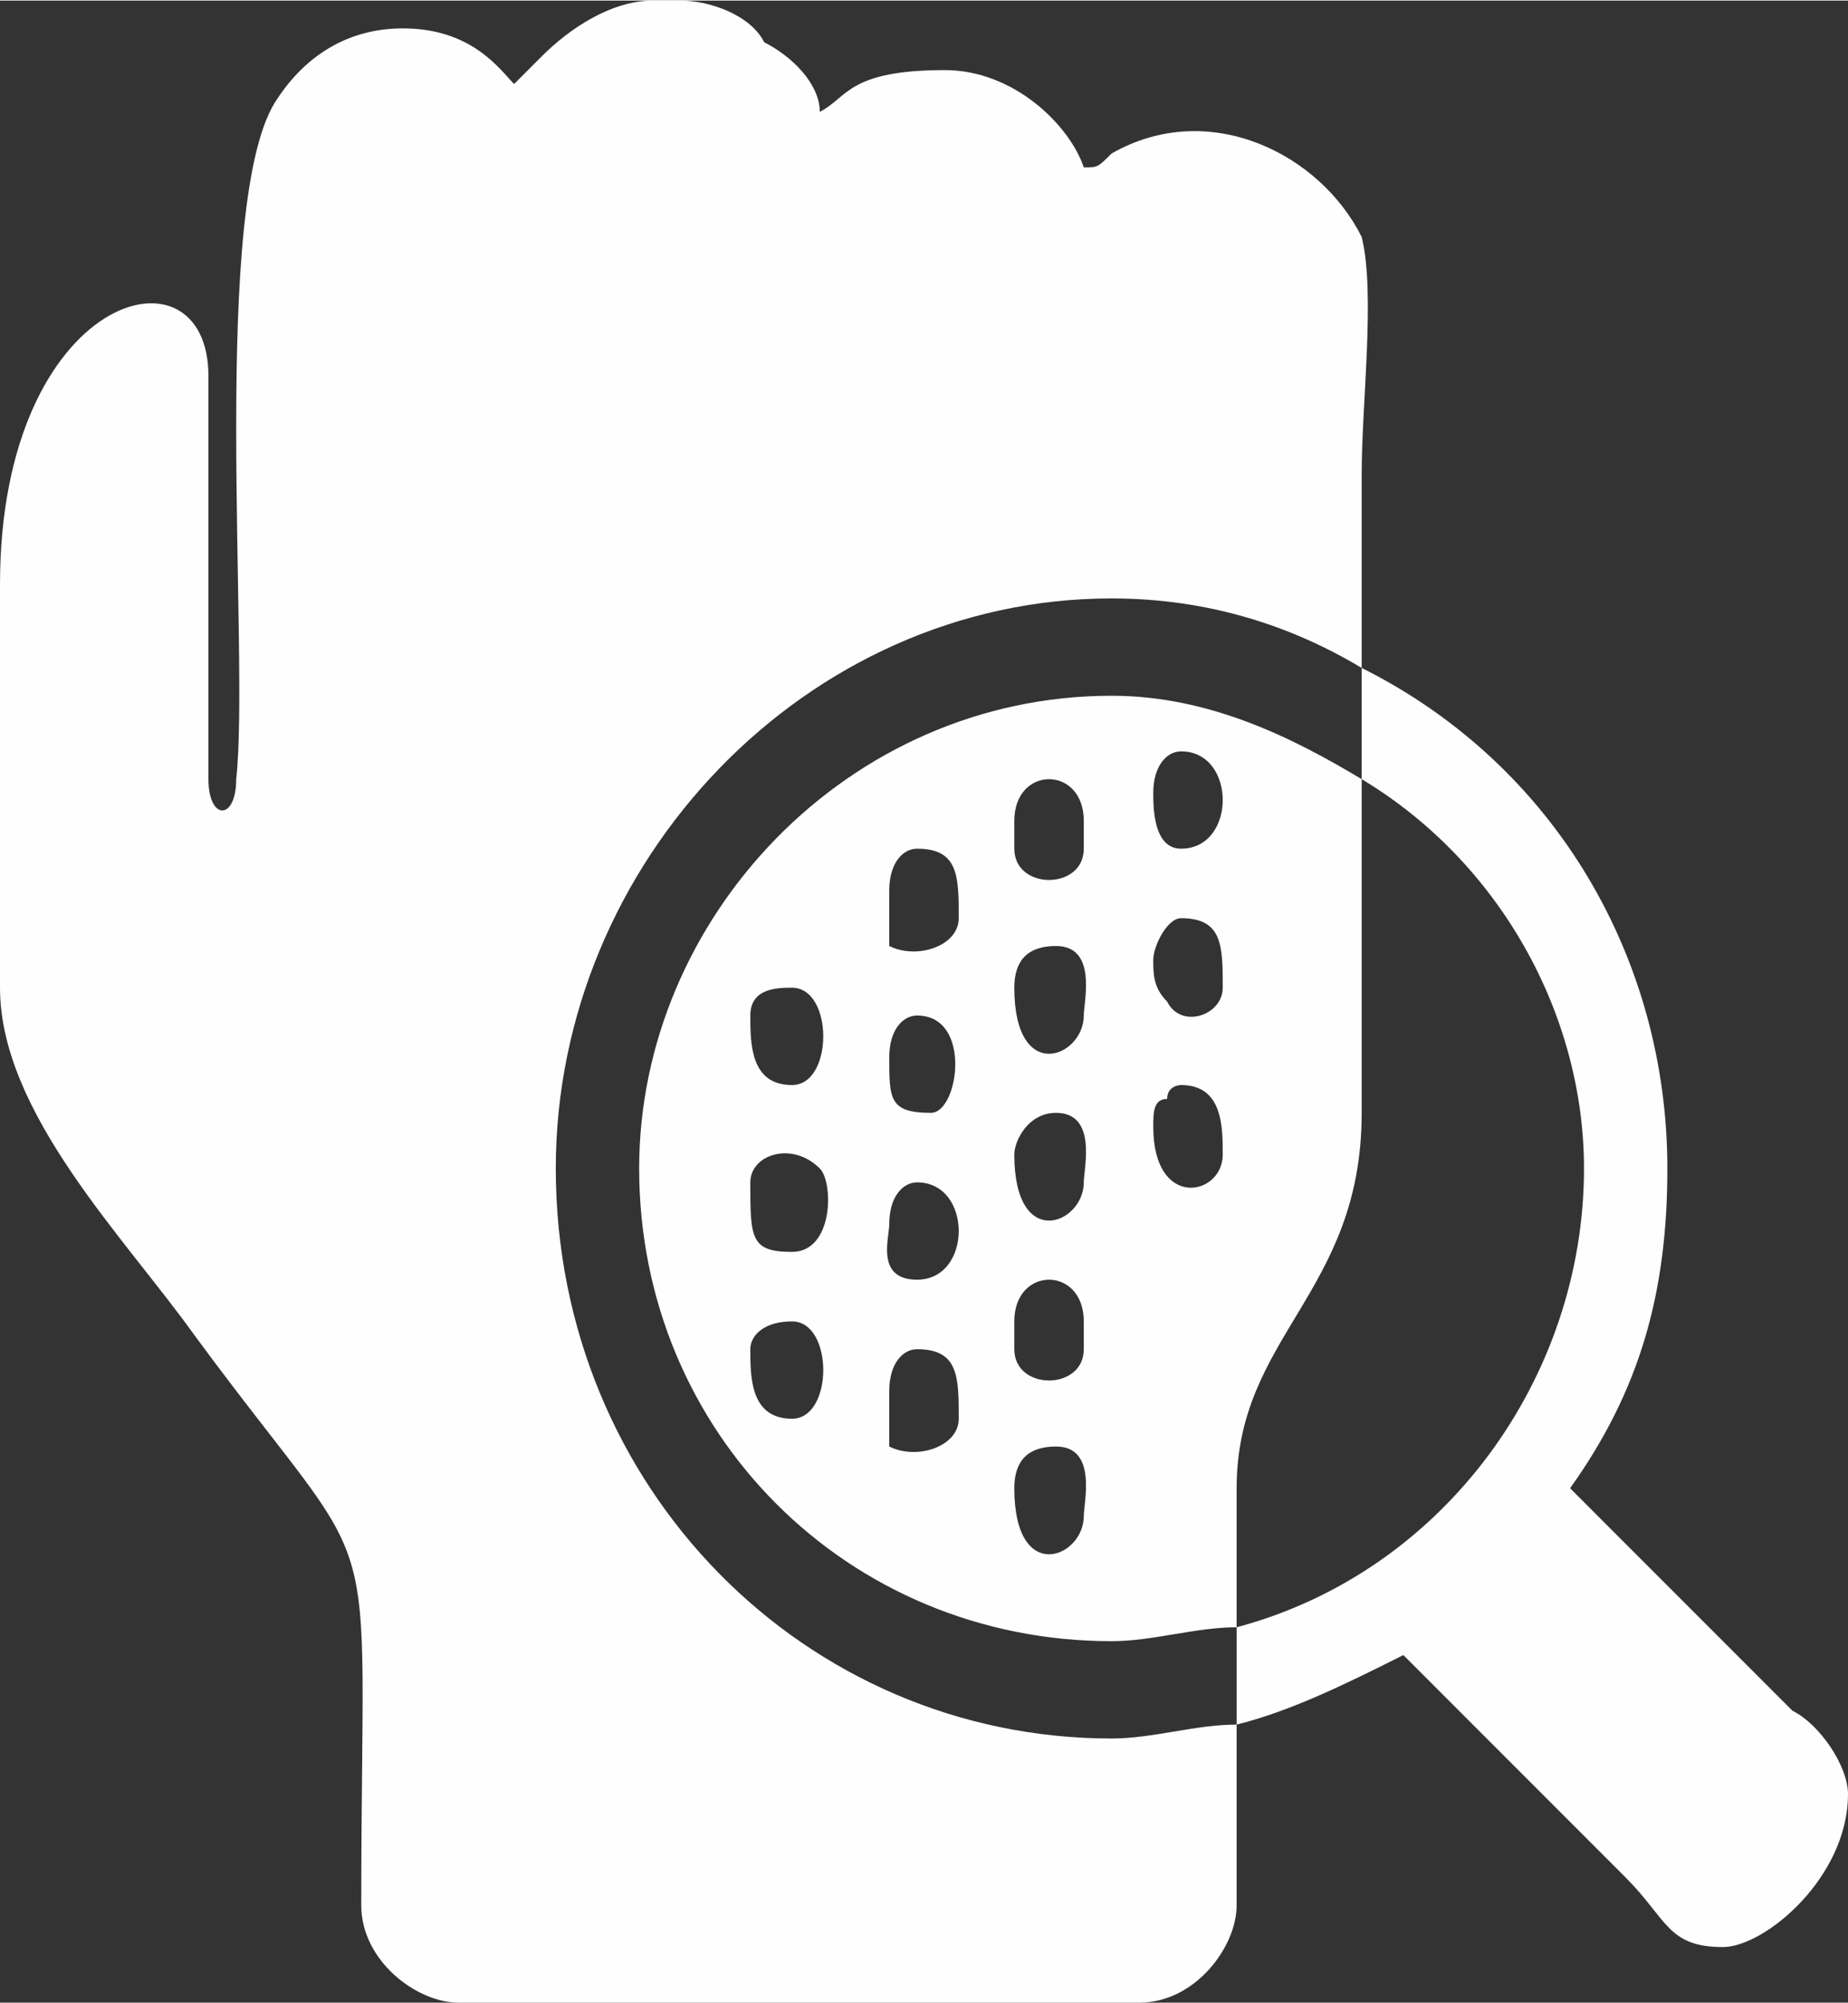 <?xml version="1.0" encoding="UTF-8"?>
<!DOCTYPE svg PUBLIC "-//W3C//DTD SVG 1.1//EN" "http://www.w3.org/Graphics/SVG/1.1/DTD/svg11.dtd">
<!-- Creator: CorelDRAW -->
<svg xmlns="http://www.w3.org/2000/svg" xml:space="preserve" width="24px" height="26px" version="1.1" style="shape-rendering:geometricPrecision; text-rendering:geometricPrecision; image-rendering:optimizeQuality; fill-rule:evenodd; clip-rule:evenodd"
viewBox="0 0 1.33 1.44"
 xmlns:xlink="http://www.w3.org/1999/xlink"
 xmlns:xodm="http://www.corel.com/coreldraw/odm/2003">
 <rect x="0" y="0" width="1.33" height="1.44" fill="#333333" stroke="none"/>
 <defs>
  <style type="text/css">
   <![CDATA[
    .fil0 {fill:#FEFEFE}
   ]]>
  </style>
 </defs>
 <g id="Vrstva_x0020_1">
  <g id="_2329104644720">
   <path class="fil0" d="M0.47 0l0.02 0c0.02,0 0.05,0.01 0.06,0.03 0.02,0.01 0.04,0.03 0.04,0.05 0.02,-0.01 0.02,-0.03 0.09,-0.03 0.05,0 0.09,0.04 0.1,0.07 0.01,0 0.01,0 0.02,-0.01 0.07,-0.04 0.15,0 0.18,0.06 0.01,0.04 0,0.12 0,0.17l0 0.14c-0.05,-0.03 -0.11,-0.05 -0.18,-0.05 -0.22,0 -0.4,0.19 -0.4,0.41 0,0.23 0.18,0.41 0.4,0.41 0.03,0 0.06,-0.01 0.09,-0.01l0 0.13c0,0.03 -0.03,0.07 -0.07,0.07l-0.49 0c-0.03,0 -0.07,-0.03 -0.07,-0.07 0,-0.3 0.02,-0.22 -0.12,-0.41 -0.05,-0.07 -0.14,-0.16 -0.14,-0.25l0 -0.29c0,-0.21 0.15,-0.25 0.15,-0.15l0 0.29c0,0.03 0.02,0.03 0.02,0 0.01,-0.09 -0.02,-0.42 0.03,-0.49 0.02,-0.03 0.05,-0.05 0.09,-0.05 0.05,0 0.07,0.03 0.08,0.04 0.01,-0.01 0.01,-0.01 0.02,-0.02 0.02,-0.02 0.05,-0.04 0.08,-0.04zm0.51 0.56l0 0.24c0,0.13 -0.09,0.16 -0.09,0.27l0 0.1c-0.03,0 -0.06,0.01 -0.09,0.01 -0.19,0 -0.34,-0.15 -0.34,-0.34 0,-0.18 0.15,-0.34 0.34,-0.34 0.07,0 0.13,0.03 0.18,0.06zm-0.15 0.25c0,0.06 0.05,0.05 0.05,0.02 0,-0.02 0,-0.05 -0.03,-0.05 0,0 -0.01,0 -0.01,0.01 -0.01,0 -0.01,0.01 -0.01,0.02zm0 -0.24c0,0.01 0,0.04 0.02,0.04 0.04,0 0.04,-0.07 0,-0.07 -0.01,0 -0.02,0.01 -0.02,0.03zm-0.29 0.4c0,0.02 0,0.05 0.03,0.05 0.03,0 0.03,-0.07 0,-0.07 -0.02,0 -0.03,0.01 -0.03,0.02zm0.1 -0.09c0,0.01 -0.01,0.04 0.02,0.04 0.04,0 0.04,-0.07 0,-0.07 -0.01,0 -0.02,0.01 -0.02,0.03zm0.09 0.19c0,0.07 0.05,0.05 0.05,0.02 0,-0.01 0.01,-0.05 -0.02,-0.05 -0.02,0 -0.03,0.01 -0.03,0.03zm0 -0.36c0,0.07 0.05,0.05 0.05,0.02 0,-0.01 0.01,-0.05 -0.02,-0.05 -0.02,0 -0.03,0.01 -0.03,0.03zm0 0.12c0,0.07 0.05,0.05 0.05,0.02 0,-0.01 0.01,-0.05 -0.02,-0.05 -0.02,0 -0.03,0.02 -0.03,0.03zm0 0.12l0 0.02c0,0.03 0.05,0.03 0.05,0l0 -0.02c0,-0.04 -0.05,-0.04 -0.05,0zm0 -0.36l0 0.02c0,0.03 0.05,0.03 0.05,0l0 -0.02c0,-0.04 -0.05,-0.04 -0.05,0zm-0.09 0.17c0,0.03 0,0.04 0.03,0.04 0.02,0 0.03,-0.07 -0.01,-0.07 -0.01,0 -0.02,0.01 -0.02,0.03zm0 0.24c0,0.01 0,0.03 0,0.04 0.02,0.01 0.05,0 0.05,-0.02 0,-0.03 0,-0.05 -0.03,-0.05 -0.01,0 -0.02,0.01 -0.02,0.03zm0 -0.36c0,0.01 0,0.03 0,0.04 0.02,0.01 0.05,0 0.05,-0.02 0,-0.03 0,-0.05 -0.03,-0.05 -0.01,0 -0.02,0.01 -0.02,0.03zm0.19 0.05c0,0.01 0,0.02 0.01,0.03 0.01,0.02 0.04,0.01 0.04,-0.01 0,-0.03 0,-0.05 -0.03,-0.05 -0.01,0 -0.02,0.02 -0.02,0.03zm-0.29 0.16c0,0.04 0,0.05 0.03,0.05 0.03,0 0.03,-0.05 0.02,-0.06 -0.02,-0.02 -0.05,-0.01 -0.05,0.01zm0 -0.12c0,0.02 0,0.05 0.03,0.05 0.03,0 0.03,-0.07 0,-0.07 -0.01,0 -0.03,0 -0.03,0.02z"/>
   <path class="fil0" d="M0.98 0.48l0 0.08c0.1,0.06 0.16,0.17 0.16,0.28 0,0.15 -0.1,0.29 -0.25,0.33l0 0.07c0.04,-0.01 0.08,-0.03 0.12,-0.05 0.03,0.03 0.14,0.14 0.16,0.16 0.03,0.03 0.03,0.05 0.07,0.05 0.03,0 0.09,-0.05 0.09,-0.11 0,-0.02 -0.02,-0.05 -0.04,-0.06 -0.02,-0.02 -0.13,-0.13 -0.16,-0.16 0.05,-0.07 0.07,-0.14 0.07,-0.23 0,-0.15 -0.08,-0.29 -0.22,-0.36z"/>
  </g>
 </g>
</svg>
